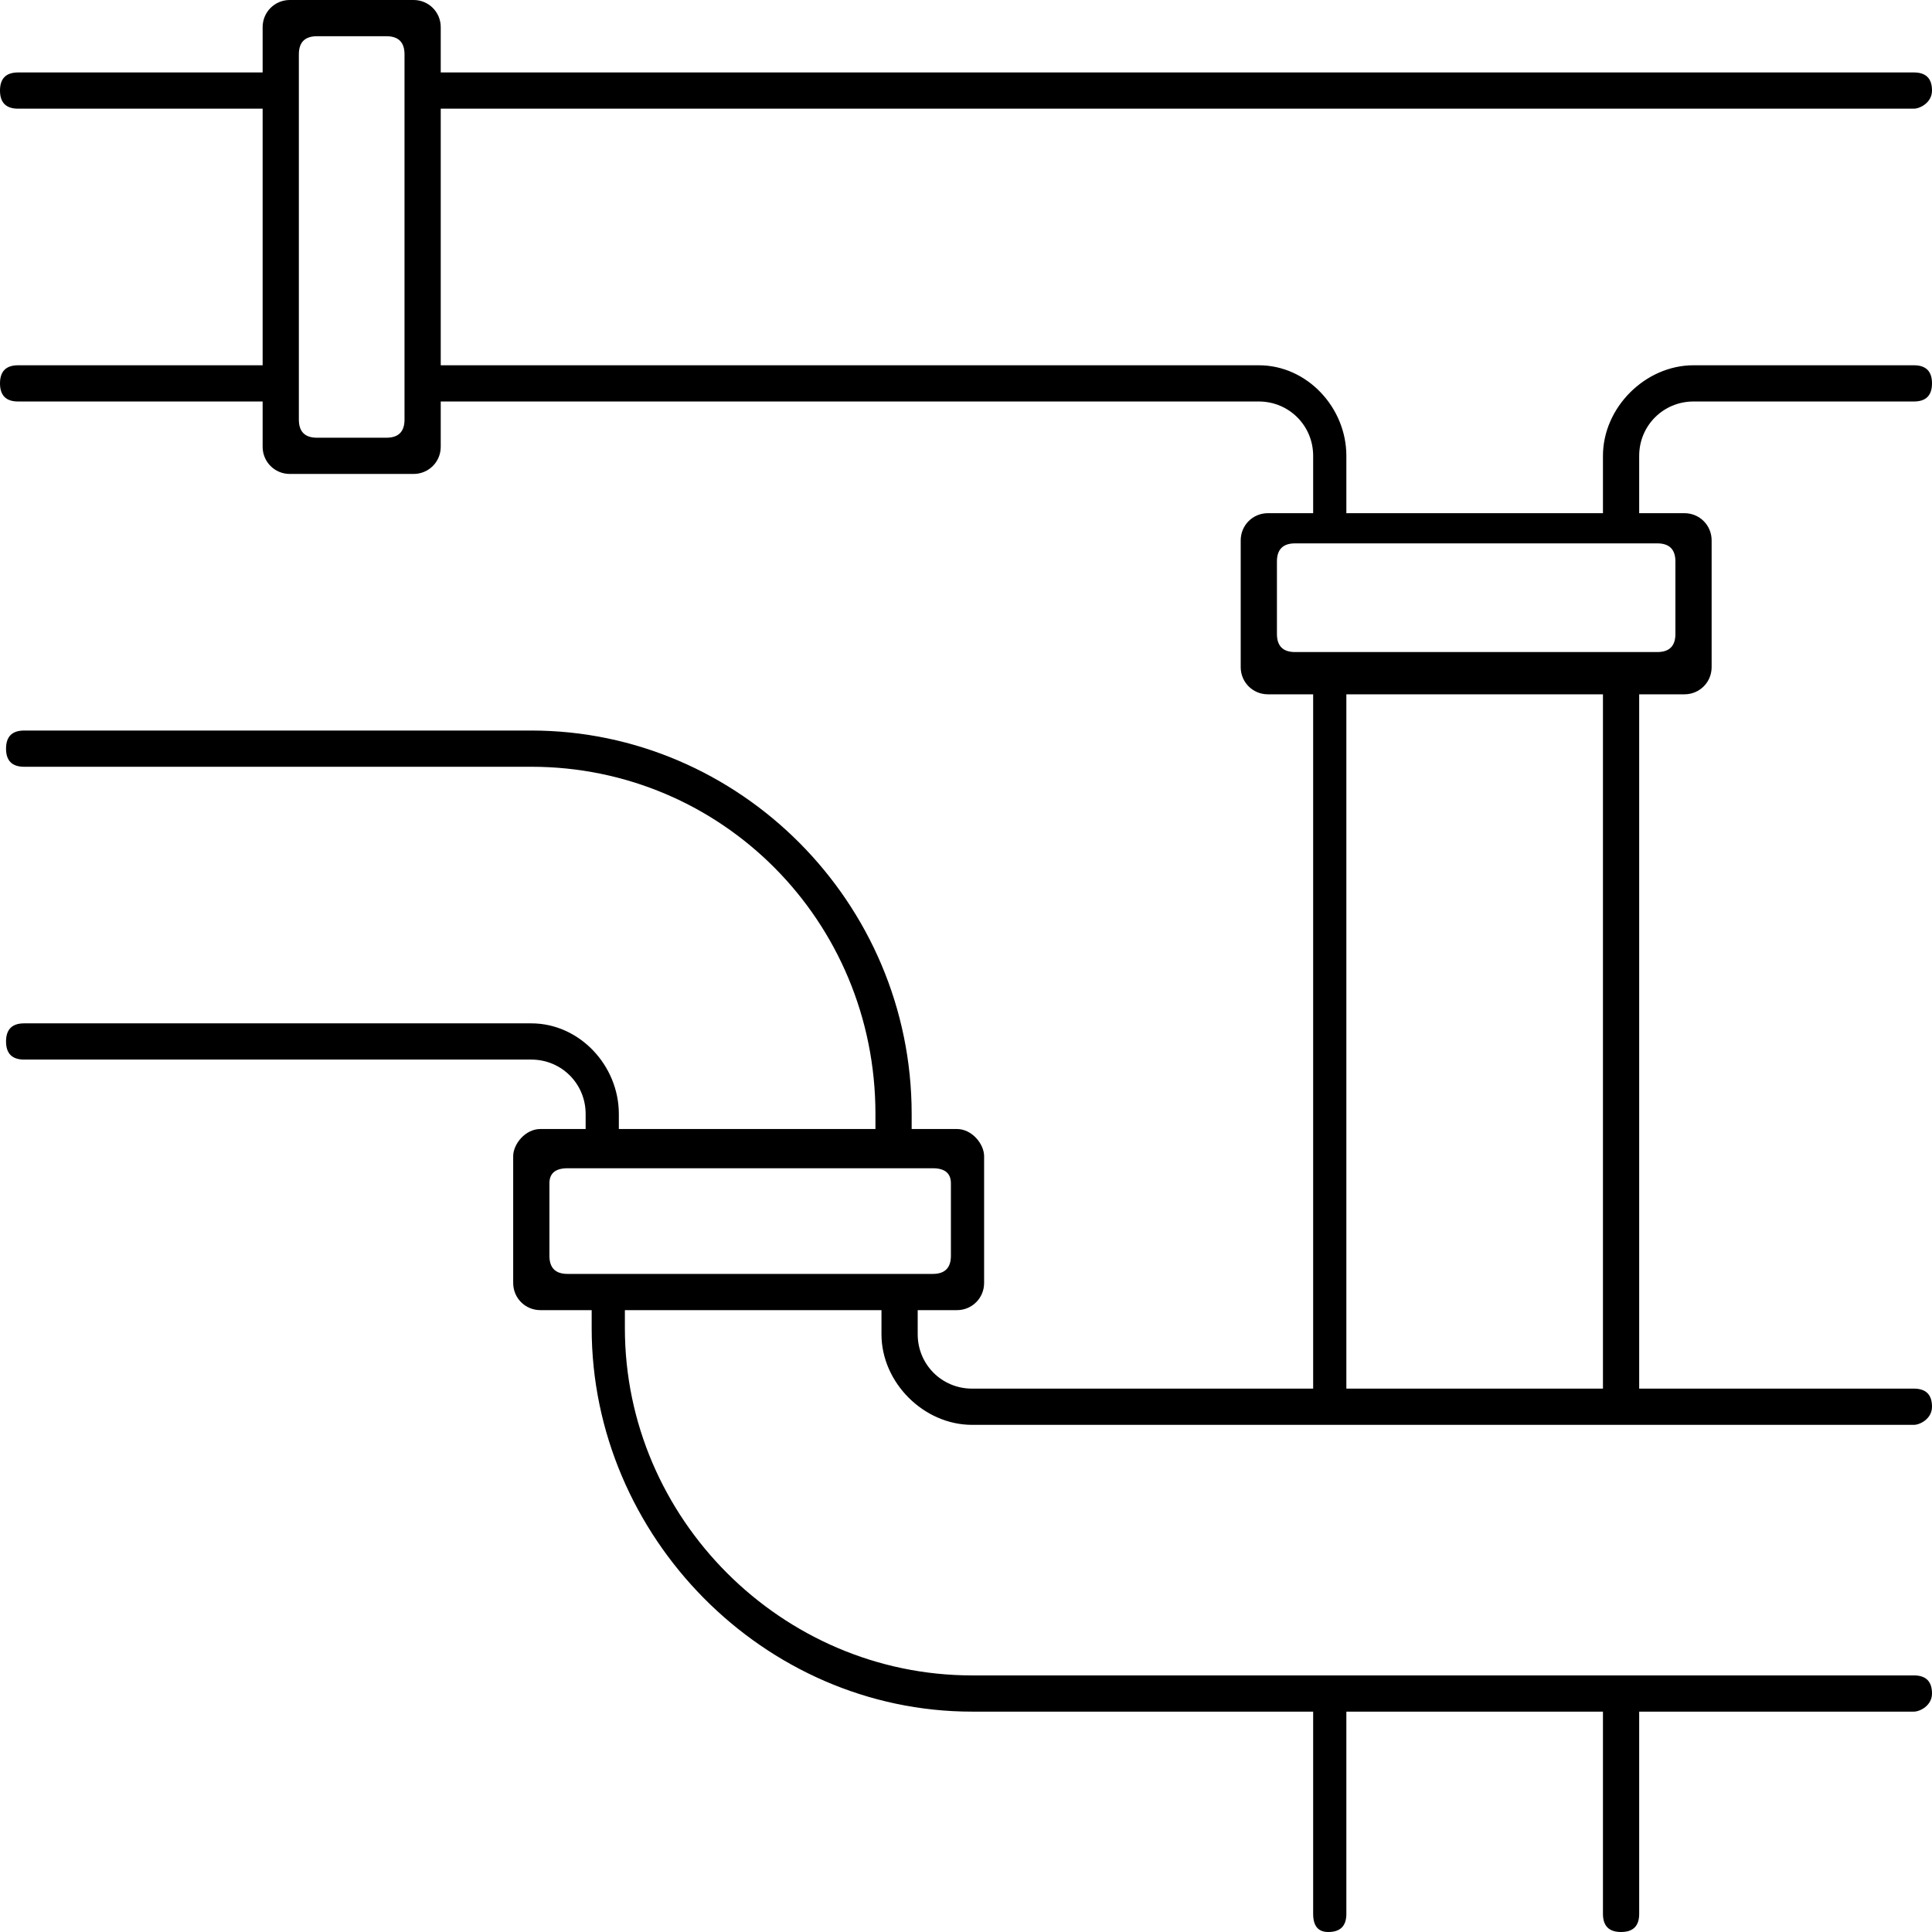 <svg xmlns="http://www.w3.org/2000/svg" viewBox="0 0 64 64" width="64" height="64"><title>ELEMENTY-MAIN-svg</title><style>		.s0 { fill: #000000 } 	</style><g id="g1204"><path id="path1172" fill-rule="evenodd" class="s0" d="m44 64q-0.5 0-0.5-0.6v-6.7h-11.3c-6.9 0-12.6-5.8-12.6-12.7v-0.6h-1.7c-0.5 0-0.9-0.4-0.9-0.9v-4.2c0-0.4 0.4-0.9 0.9-0.9h1.5v-0.5c0-1-0.8-1.8-1.8-1.8h-16.8q-0.6 0-0.6-0.6 0-0.6 0.6-0.6h16.8c1.6 0 2.9 1.4 2.9 3v0.5h8.5v-0.5c0-6.4-5.1-11.5-11.4-11.5h-16.8q-0.6 0-0.6-0.6 0-0.6 0.6-0.6h16.8c6.9 0 12.6 5.7 12.6 12.7v0.5h1.5c0.5 0 0.9 0.5 0.9 0.9v4.2c0 0.5-0.4 0.9-0.9 0.9h-1.3v0.8c0 1 0.8 1.8 1.8 1.8h11.3v-23h-1.5c-0.5 0-0.9-0.4-0.9-0.9v-4.2c0-0.5 0.4-0.9 0.9-0.9h1.5v-1.9c0-1-0.8-1.8-1.8-1.8h-27.1v1.5c0 0.5-0.4 0.9-0.9 0.9h-4.1c-0.5 0-0.9-0.4-0.9-0.9v-1.5h-8.1q-0.6 0-0.6-0.6 0-0.6 0.6-0.6h8.1v-8.5h-8.1q-0.6 0-0.6-0.6 0-0.6 0.6-0.6h8.1v-1.5c0-0.5 0.4-0.9 0.9-0.9h4.1c0.5 0 0.9 0.4 0.9 0.9v1.5h48.8q0.6 0 0.6 0.6c0 0.4-0.4 0.6-0.6 0.6h-48.8v8.5h27.1c1.6 0 2.9 1.4 2.9 3v1.9h8.5v-1.9c0-1.6 1.4-3 3-3h7.3q0.6 0 0.6 0.6 0 0.6-0.6 0.6h-7.3c-1 0-1.8 0.8-1.8 1.8v1.9h1.5c0.5 0 0.9 0.4 0.9 0.9v4.2c0 0.5-0.4 0.9-0.9 0.9h-1.5v23h9.1q0.6 0 0.6 0.6c0 0.4-0.4 0.6-0.6 0.6h-31.2c-1.6 0-3-1.4-3-3v-0.8h-8.5v0.6c0 6.3 5.2 11.5 11.5 11.5h11.8q0 0 0 0 0 0 0 0h9.7q0 0 0 0 0 0 0 0h9.7q0.6 0 0.6 0.6c0 0.4-0.4 0.6-0.6 0.6h-9.1v6.7q0 0.6-0.6 0.6-0.6 0-0.6-0.6v-6.7h-8.5v6.7q0 0.6-0.6 0.6zm0.6-18h8.5v-23h-8.5zm-1.7-28q-0.6 0-0.6 0.6v2.4q0 0.6 0.6 0.6h12q0.6 0 0.6-0.6v-2.4q0-0.6-0.6-0.6zm-24.1 20.7q-0.6 0-0.6 0.5v2.4q0 0.6 0.6 0.6h12.1q0.6 0 0.6-0.6v-2.4q0-0.5-0.6-0.5zm-8.3-37.5q-0.6 0-0.6 0.6v12.1q0 0.6 0.6 0.6h2.3q0.6 0 0.6-0.6v-12.1q0-0.6-0.6-0.6z"></path></g></svg>